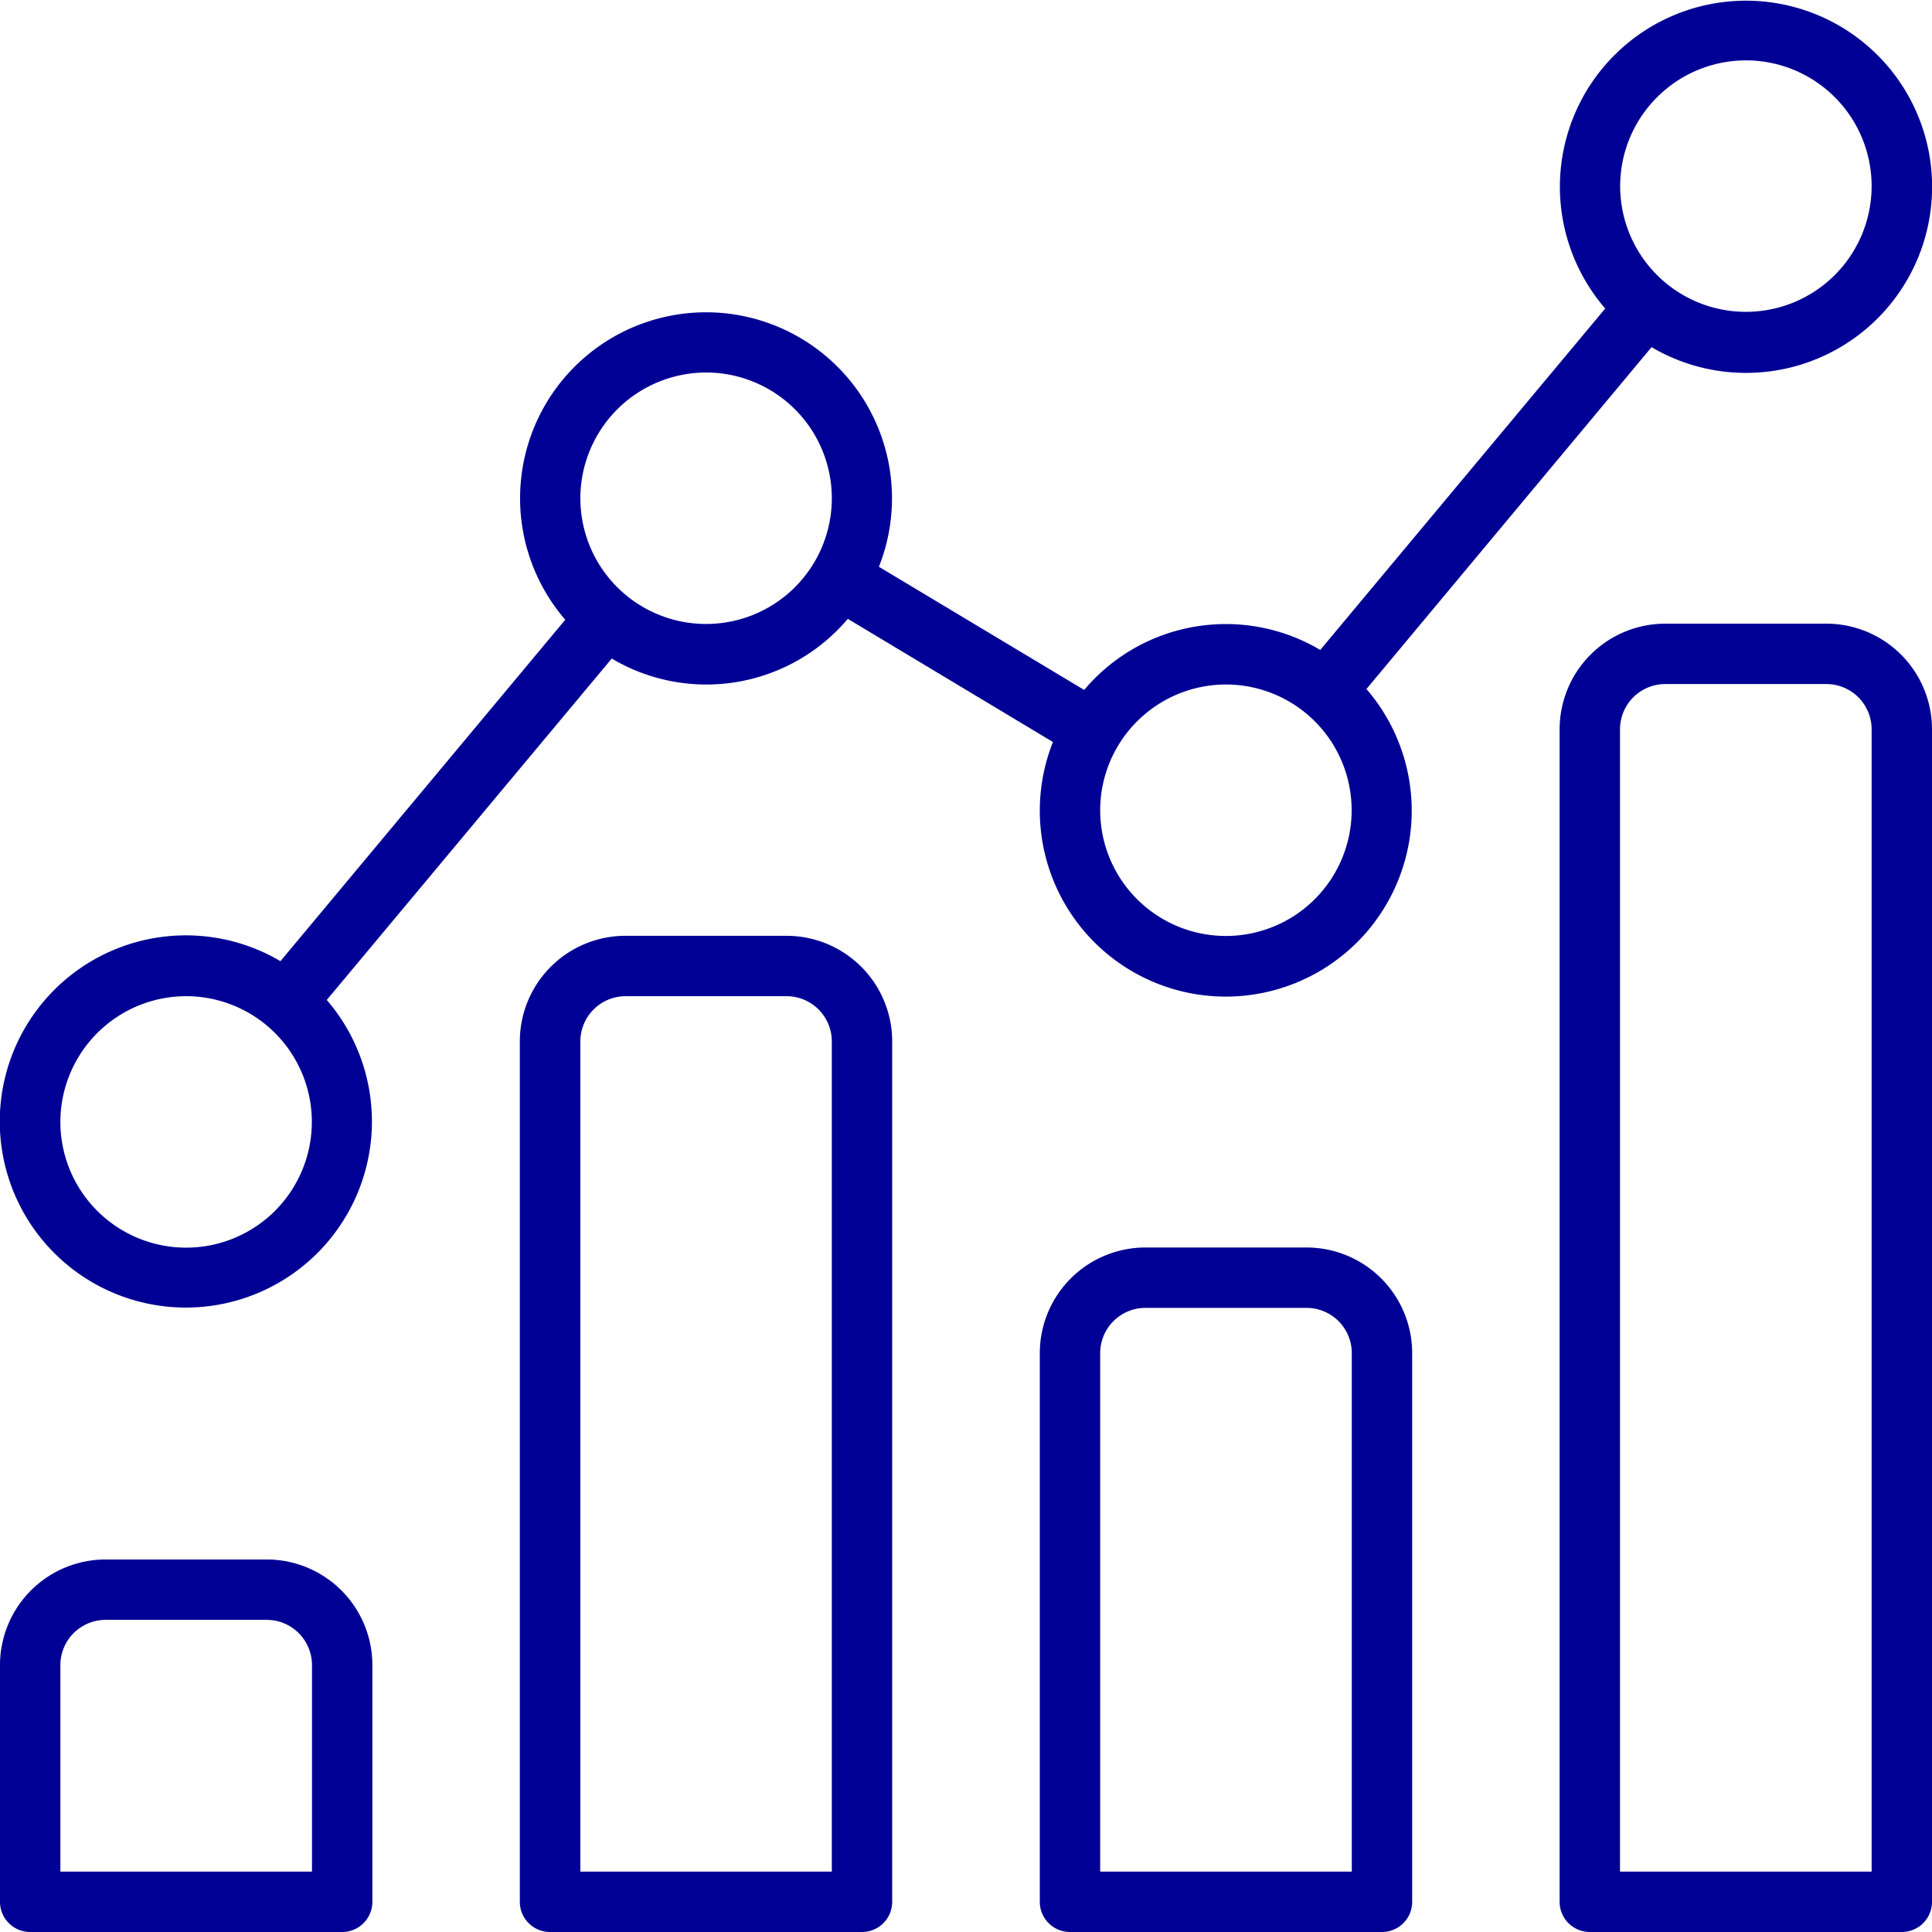 <svg xmlns="http://www.w3.org/2000/svg" data-name="Layer 1" id="Layer_1" viewBox="0 0 128 128" width="300" height="300" version="1.1" xmlns:xlink="http://www.w3.org/1999/xlink" xmlns:svgjs="http://svgjs.dev/svgjs"><g width="100%" height="100%" transform="matrix(1,0,0,1,0,0)"><title/><path d="M22.67,128a2,2,0,0,0,2-2V110.32a7,7,0,0,0-7-7H7a7,7,0,0,0-7,7V126a2,2,0,0,0,2,2ZM4,110.32a3,3,0,0,1,3-3H17.67a3,3,0,0,1,3,3V124H4Z" fill="#000094" fill-opacity="1" data-original-color="#000000ff" stroke="none" stroke-opacity="1"/><path d="M57.11,128a2,2,0,0,0,2-2V69a7,7,0,0,0-7-7H41.44a7,7,0,0,0-7,7v57a2,2,0,0,0,2,2ZM38.45,69a3,3,0,0,1,3-3H52.11a3,3,0,0,1,3,3v55H38.45Z" fill="#000094" fill-opacity="1" data-original-color="#000000ff" stroke="none" stroke-opacity="1"/><path d="M91.56,128a2,2,0,0,0,2-2V89.65a7,7,0,0,0-7-7H75.89a7,7,0,0,0-7,7V126a2,2,0,0,0,2,2ZM72.89,89.65a3,3,0,0,1,3-3H86.56a3,3,0,0,1,3,3V124H72.89Z" fill="#000094" fill-opacity="1" data-original-color="#000000ff" stroke="none" stroke-opacity="1"/><path d="M128,48.32a7,7,0,0,0-7-7H110.33a7,7,0,0,0-7,7V126a2,2,0,0,0,2,2H126a2,2,0,0,0,2-2ZM124,124H107.33V48.32a3,3,0,0,1,3-3H121a3,3,0,0,1,3,3Z" fill="#000094" fill-opacity="1" data-original-color="#000000ff" stroke="none" stroke-opacity="1"/><path d="M12.33,86.63a12.33,12.33,0,0,0,9.32-20.38L40.53,43.63A12.27,12.27,0,0,0,56.17,41l13.59,8.16a12.32,12.32,0,1,0,20.77-3.51L109.42,23a12.33,12.33,0,1,0-3.07-2.56L87.47,43.06a12.27,12.27,0,0,0-15.64,2.65L58.23,37.55a12.32,12.32,0,1,0-20.78,3.51L18.58,63.68a12.33,12.33,0,1,0-6.25,22.95ZM115.67,4a8.33,8.33,0,1,1-8.33,8.33A8.34,8.34,0,0,1,115.67,4ZM81.22,45.35a8.33,8.33,0,1,1-8.33,8.33A8.34,8.34,0,0,1,81.22,45.35ZM46.78,24.68A8.33,8.33,0,1,1,38.45,33,8.34,8.34,0,0,1,46.78,24.68ZM12.33,66A8.33,8.33,0,1,1,4,74.29,8.34,8.34,0,0,1,12.33,66Z" fill="#000094" fill-opacity="1" data-original-color="#000000ff" stroke="none" stroke-opacity="1"/></g></svg>